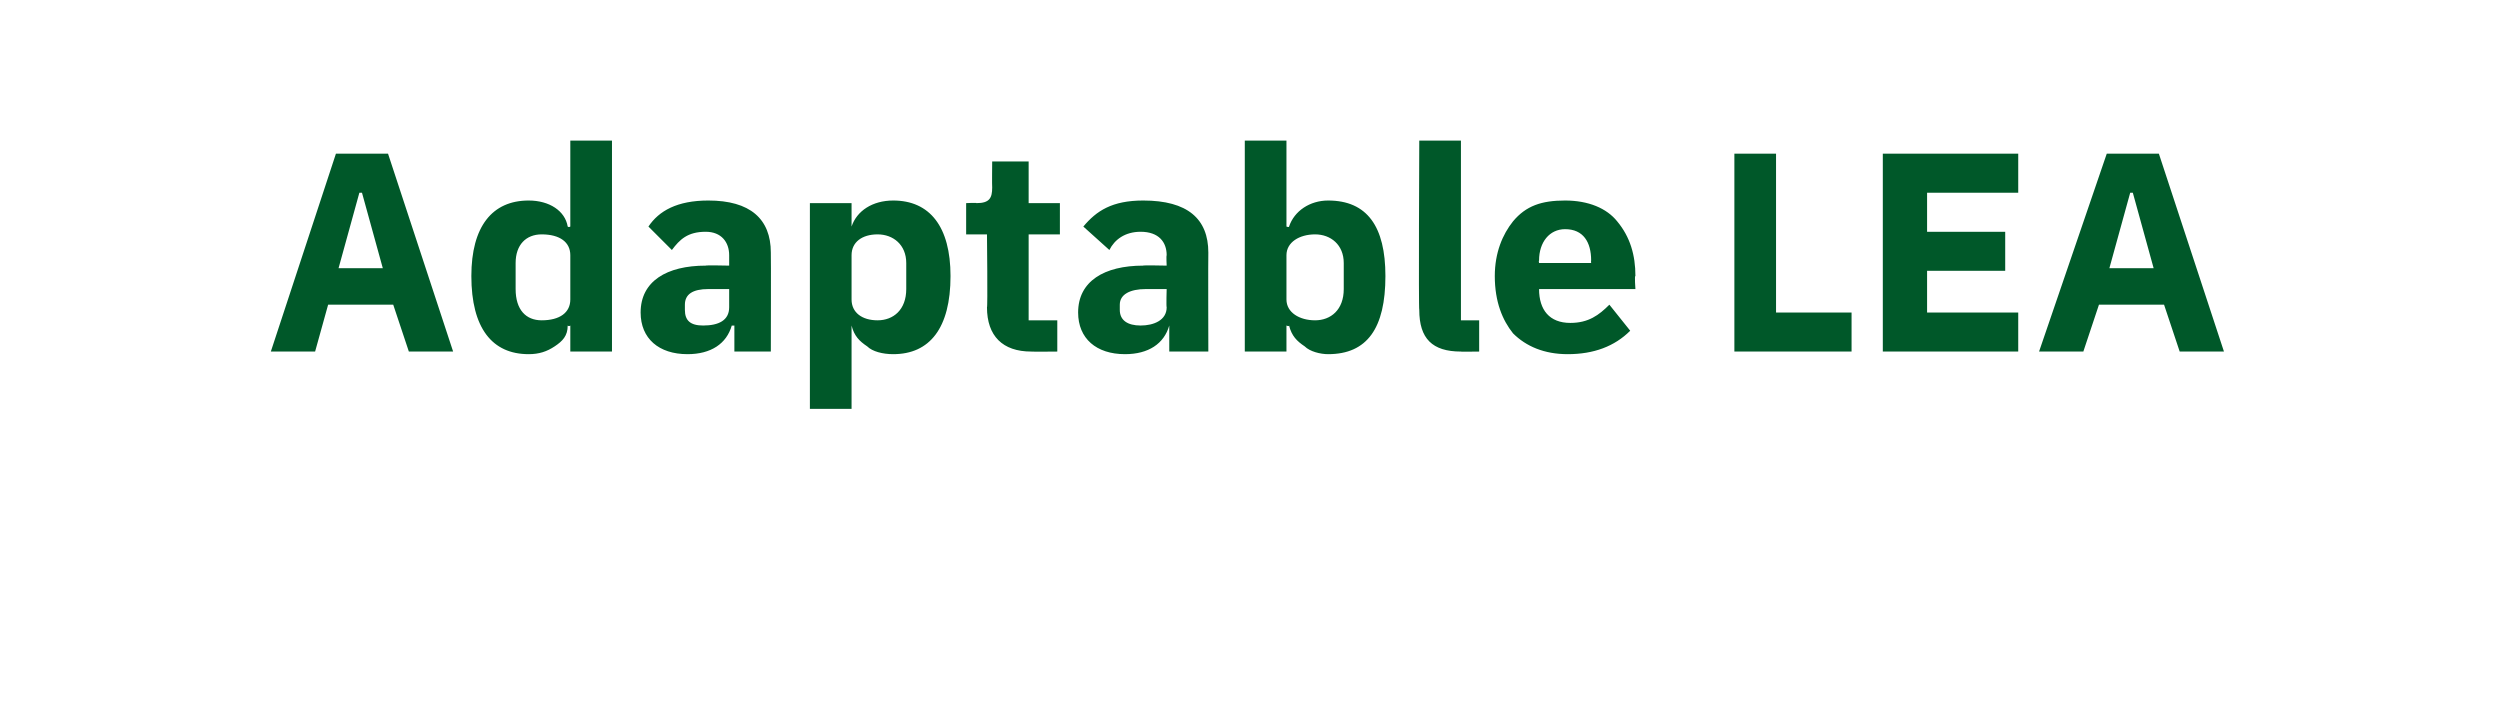 <?xml version="1.0" standalone="no"?><!DOCTYPE svg PUBLIC "-//W3C//DTD SVG 1.1//EN" "http://www.w3.org/Graphics/SVG/1.1/DTD/svg11.dtd"><svg xmlns="http://www.w3.org/2000/svg" version="1.1" width="96px" height="27.4px" viewBox="0 -5 96 27.4" style="top:-5px">  <desc>Adaptable LEA</desc>  <defs/>  <g id="Polygon191100">    <path d="M 17.4 8.5 L 14.9 0.9 L 12.9 0.9 L 10.4 8.5 L 12.1 8.5 L 12.6 6.7 L 15.1 6.7 L 15.7 8.5 L 17.4 8.5 Z M 14.7 5.3 L 13 5.3 L 13.8 2.4 L 13.9 2.4 L 14.7 5.3 Z M 21.9 8.5 L 23.5 8.5 L 23.5 0.4 L 21.9 0.4 L 21.9 3.7 C 21.9 3.7 21.85 3.74 21.8 3.7 C 21.7 3.1 21.1 2.7 20.3 2.7 C 18.9 2.7 18.1 3.7 18.1 5.6 C 18.1 7.6 18.9 8.6 20.3 8.6 C 20.7 8.6 21 8.5 21.3 8.3 C 21.6 8.1 21.8 7.9 21.8 7.5 C 21.85 7.55 21.9 7.5 21.9 7.5 L 21.9 8.5 Z M 19.8 6.1 C 19.8 6.1 19.8 5.1 19.8 5.1 C 19.8 4.4 20.2 4 20.8 4 C 21.5 4 21.9 4.3 21.9 4.8 C 21.9 4.8 21.9 6.5 21.9 6.5 C 21.9 7 21.5 7.3 20.8 7.3 C 20.2 7.3 19.8 6.9 19.8 6.1 Z M 29.6 4.7 C 29.61 4.75 29.6 8.5 29.6 8.5 L 28.2 8.5 L 28.2 7.5 C 28.2 7.5 28.1 7.51 28.1 7.5 C 27.9 8.2 27.3 8.6 26.4 8.6 C 25.3 8.6 24.6 8 24.6 7 C 24.6 5.8 25.6 5.2 27.1 5.2 C 27.09 5.18 28 5.2 28 5.2 C 28 5.2 28 4.82 28 4.8 C 28 4.3 27.7 3.9 27.1 3.9 C 26.4 3.9 26.1 4.2 25.8 4.6 C 25.8 4.6 24.9 3.7 24.9 3.7 C 25.3 3.1 26 2.7 27.2 2.7 C 28.8 2.7 29.6 3.4 29.6 4.7 Z M 28 6.1 C 28 6.1 27.21 6.1 27.2 6.1 C 26.6 6.1 26.3 6.3 26.3 6.7 C 26.3 6.7 26.3 6.9 26.3 6.9 C 26.3 7.3 26.5 7.5 27 7.5 C 27.6 7.5 28 7.3 28 6.8 C 28 6.77 28 6.1 28 6.1 Z M 31.1 10.7 L 32.7 10.7 L 32.7 7.5 C 32.7 7.5 32.72 7.55 32.7 7.5 C 32.8 7.9 33 8.1 33.3 8.3 C 33.5 8.5 33.9 8.6 34.3 8.6 C 35.7 8.6 36.5 7.6 36.5 5.6 C 36.5 3.7 35.7 2.7 34.3 2.7 C 33.5 2.7 32.9 3.1 32.7 3.7 C 32.72 3.74 32.7 3.7 32.7 3.7 L 32.7 2.8 L 31.1 2.8 L 31.1 10.7 Z M 32.7 6.5 C 32.7 6.5 32.7 4.8 32.7 4.8 C 32.7 4.3 33.1 4 33.7 4 C 34.3 4 34.8 4.4 34.8 5.1 C 34.8 5.1 34.8 6.1 34.8 6.1 C 34.8 6.9 34.3 7.3 33.7 7.3 C 33.1 7.3 32.7 7 32.7 6.5 Z M 40.6 8.5 L 40.6 7.3 L 39.5 7.3 L 39.5 4 L 40.7 4 L 40.7 2.8 L 39.5 2.8 L 39.5 1.2 L 38.1 1.2 C 38.1 1.2 38.09 2.17 38.1 2.2 C 38.1 2.6 38 2.8 37.5 2.8 C 37.52 2.78 37.1 2.8 37.1 2.8 L 37.1 4 L 37.9 4 C 37.9 4 37.93 6.84 37.9 6.8 C 37.9 7.9 38.5 8.5 39.6 8.5 C 39.63 8.51 40.6 8.5 40.6 8.5 Z M 46.4 4.7 C 46.39 4.75 46.4 8.5 46.4 8.5 L 44.9 8.5 L 44.9 7.5 C 44.9 7.5 44.88 7.51 44.9 7.5 C 44.7 8.2 44.1 8.6 43.2 8.6 C 42.1 8.6 41.4 8 41.4 7 C 41.4 5.8 42.4 5.2 43.9 5.2 C 43.87 5.18 44.8 5.2 44.8 5.2 C 44.8 5.2 44.78 4.82 44.8 4.8 C 44.8 4.3 44.5 3.9 43.8 3.9 C 43.2 3.9 42.8 4.2 42.6 4.6 C 42.6 4.6 41.6 3.7 41.6 3.7 C 42.1 3.1 42.7 2.7 43.9 2.7 C 45.6 2.7 46.4 3.4 46.4 4.7 Z M 44.8 6.1 C 44.8 6.1 43.99 6.1 44 6.1 C 43.4 6.1 43 6.3 43 6.7 C 43 6.7 43 6.9 43 6.9 C 43 7.3 43.3 7.5 43.8 7.5 C 44.3 7.5 44.8 7.3 44.8 6.8 C 44.78 6.77 44.8 6.1 44.8 6.1 Z M 47.8 8.5 L 49.4 8.5 L 49.4 7.5 C 49.4 7.5 49.5 7.55 49.5 7.5 C 49.6 7.9 49.8 8.1 50.1 8.3 C 50.3 8.5 50.7 8.6 51 8.6 C 52.5 8.6 53.2 7.6 53.2 5.6 C 53.2 3.7 52.5 2.7 51 2.7 C 50.3 2.7 49.7 3.1 49.5 3.7 C 49.5 3.74 49.4 3.7 49.4 3.7 L 49.4 0.4 L 47.8 0.4 L 47.8 8.5 Z M 49.4 6.5 C 49.4 6.5 49.4 4.8 49.4 4.8 C 49.4 4.3 49.9 4 50.5 4 C 51.1 4 51.6 4.4 51.6 5.1 C 51.6 5.1 51.6 6.1 51.6 6.1 C 51.6 6.9 51.1 7.3 50.5 7.3 C 49.9 7.3 49.4 7 49.4 6.5 Z M 56.8 8.5 L 56.8 7.3 L 56.1 7.3 L 56.1 0.4 L 54.5 0.4 C 54.5 0.4 54.47 6.94 54.5 6.9 C 54.5 8 55 8.5 56.1 8.5 C 56.07 8.51 56.8 8.5 56.8 8.5 Z M 62.6 7.7 C 62.6 7.7 61.8 6.7 61.8 6.7 C 61.4 7.1 61 7.4 60.3 7.4 C 59.5 7.4 59.1 6.9 59.1 6.1 C 59.08 6.14 59.1 6.1 59.1 6.1 L 62.8 6.1 C 62.8 6.1 62.76 5.57 62.8 5.6 C 62.8 4.8 62.6 4.1 62.1 3.5 C 61.7 3 61 2.7 60.1 2.7 C 59.2 2.7 58.6 2.9 58.1 3.5 C 57.7 4 57.4 4.7 57.4 5.6 C 57.4 6.6 57.7 7.3 58.1 7.8 C 58.6 8.3 59.3 8.6 60.2 8.6 C 61.2 8.6 62 8.3 62.6 7.7 Z M 61.1 5 C 61.09 5.01 61.1 5.1 61.1 5.1 L 59.1 5.1 C 59.1 5.1 59.08 5.02 59.1 5 C 59.1 4.3 59.5 3.8 60.1 3.8 C 60.8 3.8 61.1 4.3 61.1 5 Z M 71.1 8.5 L 71.1 7 L 68.2 7 L 68.2 0.9 L 66.6 0.9 L 66.6 8.5 L 71.1 8.5 Z M 77.5 8.5 L 77.5 7 L 74 7 L 74 5.4 L 77 5.4 L 77 3.9 L 74 3.9 L 74 2.4 L 77.5 2.4 L 77.5 0.9 L 72.3 0.9 L 72.3 8.5 L 77.5 8.5 Z M 85.4 8.5 L 82.9 0.9 L 80.9 0.9 L 78.3 8.5 L 80 8.5 L 80.6 6.7 L 83.1 6.7 L 83.7 8.5 L 85.4 8.5 Z M 82.7 5.3 L 81 5.3 L 81.8 2.4 L 81.9 2.4 L 82.7 5.3 Z " stroke="none" fill="#005829"/>  </g></svg>